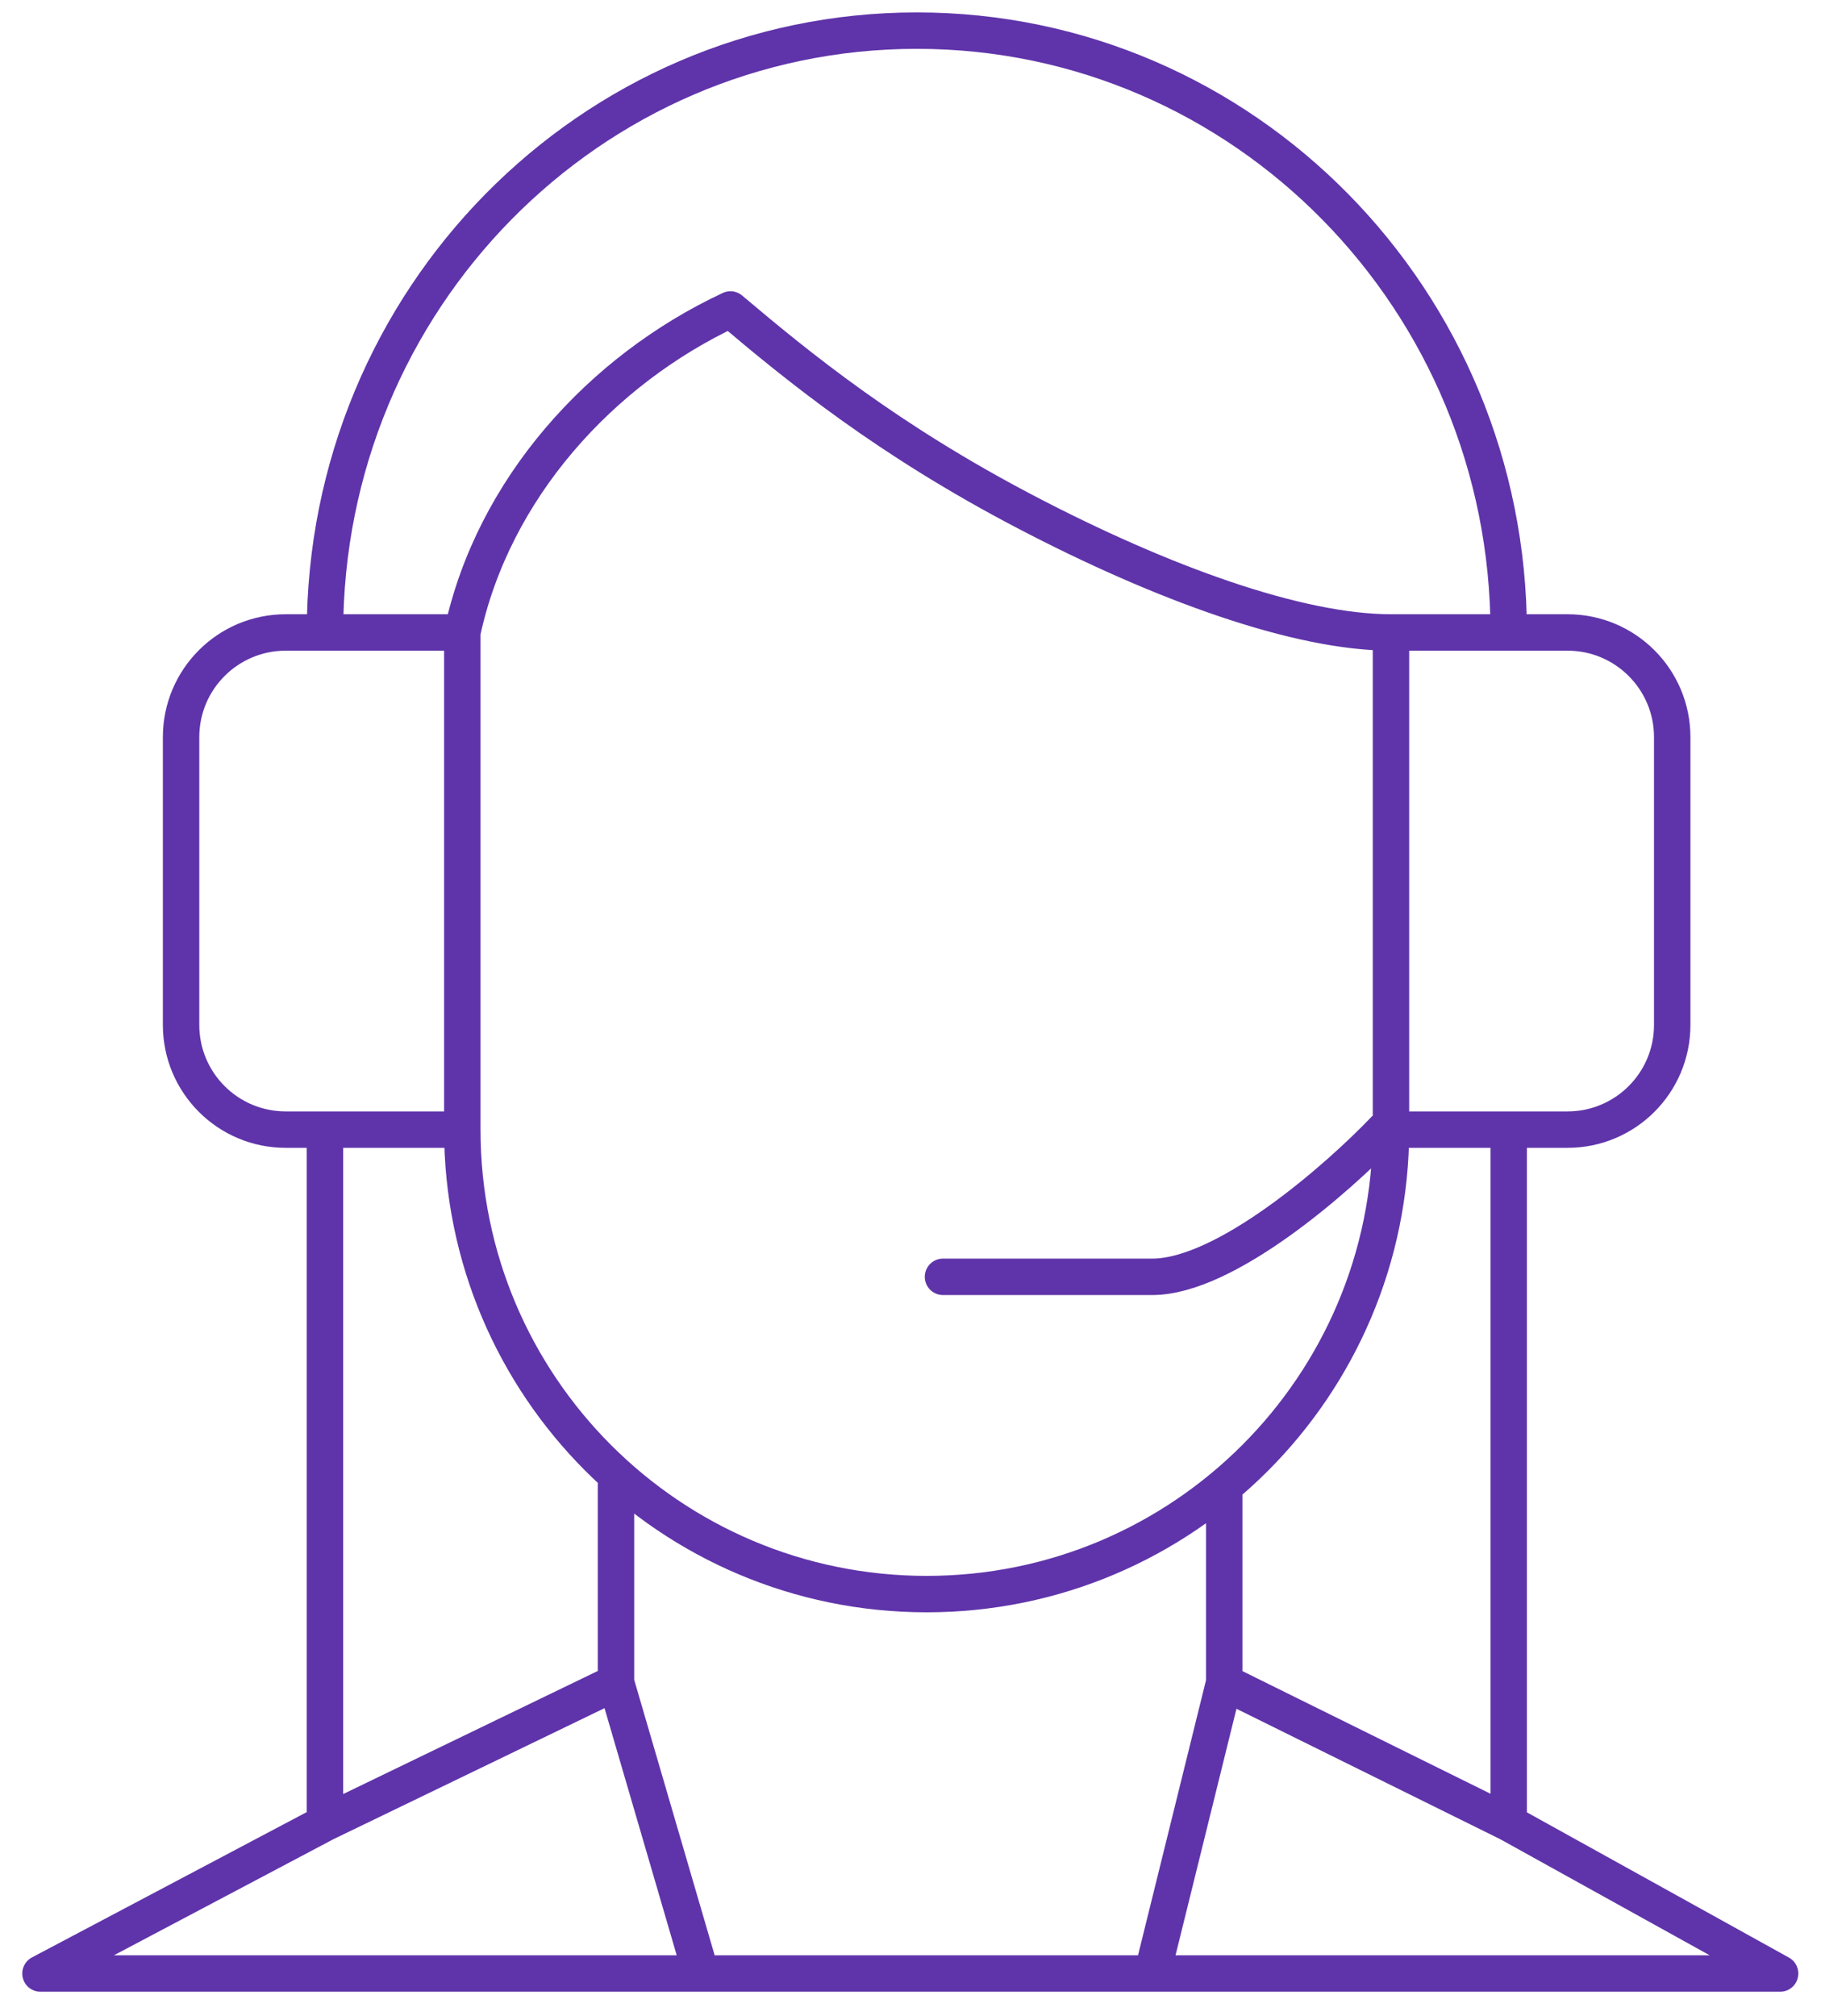 <svg width="75" height="83" viewBox="0 0 75 83" fill="none" xmlns="http://www.w3.org/2000/svg">
<path d="M62.138 26.042C62.138 12.356 51.224 1.261 37.761 1.261C24.298 1.261 13.384 12.356 13.384 26.042M13.384 46.513V75.066M13.384 75.066L1.667 81.261H73.316L62.138 75.066M13.384 75.066L25.37 69.274M62.138 46.513V75.066M62.138 75.066L50.421 69.274M50.421 61.328V69.274M50.421 69.274L47.458 81.261M25.37 60.789V69.274M25.37 69.274L28.872 81.261M38.838 52.574C40.454 52.574 44.441 52.574 47.458 52.574C50.475 52.574 55.09 48.533 57.02 46.513M19.04 26.042H11.768C9.387 26.042 7.458 27.971 7.458 30.352V42.203C7.458 44.584 9.387 46.513 11.768 46.513H19.04M19.04 26.042V46.513M19.04 26.042C19.04 26.042 19.04 45.127 19.04 46.513M19.04 26.042C20.311 20.133 24.739 15.239 30.084 12.743C32.912 15.133 36.549 18.096 42.205 21.059C47.862 24.022 53.465 26.042 57.289 26.042M19.04 46.513C19.04 57.075 27.603 65.638 38.165 65.638C48.727 65.638 57.289 57.075 57.289 46.513M57.289 26.042H64.562C66.942 26.042 68.872 27.971 68.872 30.352V42.203C68.872 44.584 66.942 46.513 64.562 46.513H57.289M57.289 26.042V46.513M57.289 26.042C57.289 26.042 57.289 44.838 57.289 46.513" stroke="#5F34AA" stroke-width="1.5" stroke-linecap="round" stroke-linejoin="round"/>
</svg>
